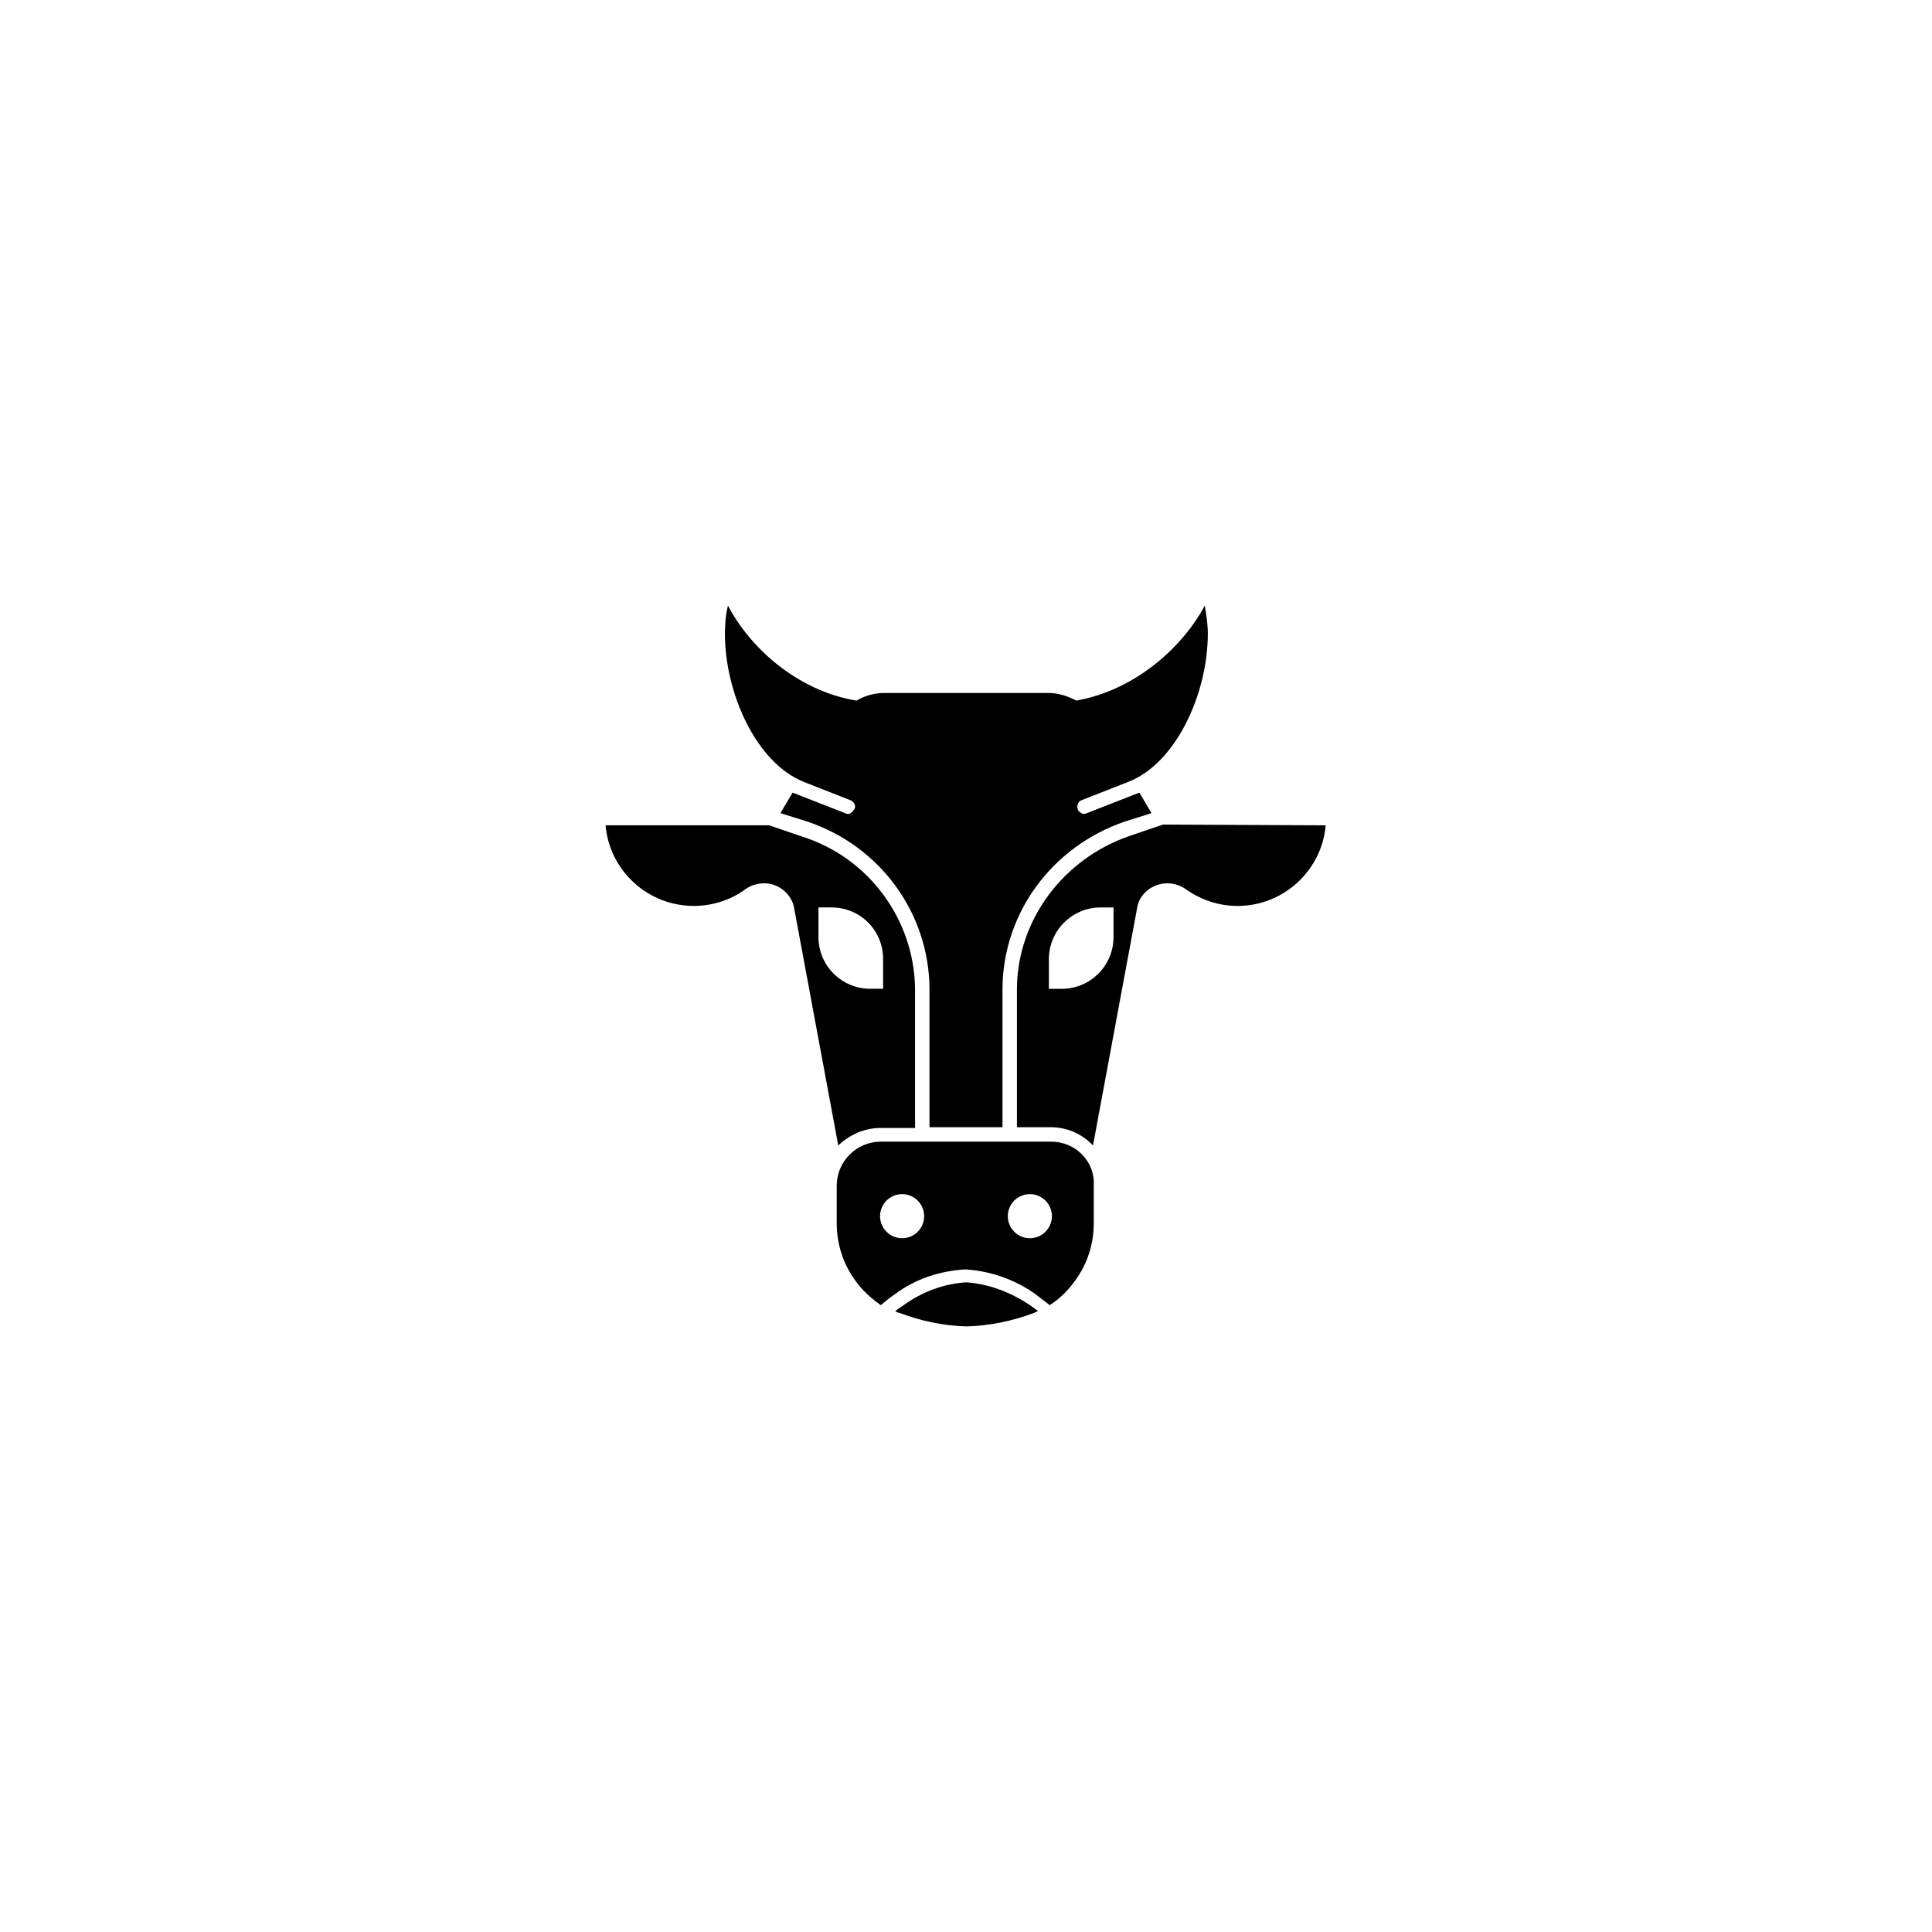 <?xml version="1.0" encoding="UTF-8"?>
<!-- Uploaded to: ICON Repo, www.svgrepo.com, Generator: ICON Repo Mixer Tools -->
<svg fill="#000000" width="800px" height="800px" version="1.1" viewBox="144 144 512 512" xmlns="http://www.w3.org/2000/svg">
 <g>
  <path d="m357.07 351.23 12.293 4.836c1.008 0.402 1.613 1.613 1.008 2.418-0.402 0.605-0.805 1.008-1.41 1.211-0.402 0-0.805 0-1.008-0.203l-13.906-5.441-3.223 5.441 7.055 2.215c19.348 6.449 32.242 24.184 32.445 44.133v36.879h19.344v-36.879c0.203-19.949 13.098-37.484 32.445-44.133l7.055-2.215-3.223-5.441-13.906 5.441c-0.402 0.203-0.805 0.203-1.008 0.203-0.605-0.203-1.211-0.605-1.41-1.211-0.402-1.008 0.203-2.215 1.008-2.418l12.293-4.836c12.695-4.836 21.16-23.375 21.16-39.297 0-2.621-0.402-5.039-0.805-7.457-5.644 10.68-18.137 22.371-34.059 25.191-2.215-1.211-4.836-2.016-7.254-2.016h-43.734c-2.621 0-5.238 0.805-7.254 2.016-15.922-2.621-28.414-14.309-34.059-25.191-0.605 2.418-0.805 5.039-0.805 7.457 0 15.719 8.262 34.258 20.957 39.297z"/>
  <path d="m377.43 442.92h9.07v-36.879c-0.203-18.137-12.09-34.66-29.824-40.305l-8.867-3.023h-43.328c1.008 11.891 11.082 21.363 23.375 21.363 5.039 0 9.875-1.613 13.703-4.434 2.215-1.613 5.441-2.016 7.859-1.008 2.621 1.008 4.637 3.426 5.039 6.047l11.688 62.875c3.019-2.82 6.852-4.637 11.285-4.637zm-16.527-50.582v-7.859h3.426c7.656 0 13.703 6.047 13.703 13.703v7.859h-3.426c-7.457 0-13.703-6.043-13.703-13.703z"/>
  <path d="m400 483.83c-5.844 0.402-11.488 2.418-16.523 6.047-0.805 0.605-1.613 1.008-2.215 1.613 0.402 0.203 0.605 0.402 1.008 0.402 5.844 2.215 11.688 3.426 17.938 3.629 6.047-0.203 12.09-1.41 17.938-3.629 0.402-0.203 0.605-0.402 1.008-0.402-0.805-0.605-1.613-1.211-2.215-1.613-5.453-3.629-11.094-5.644-16.938-6.047z"/>
  <path d="m452.19 362.52-8.867 3.023c-17.531 6.047-29.625 22.168-29.824 40.305v36.879h9.07c4.231 0 8.262 1.812 11.082 4.836l11.688-62.875c0.402-2.82 2.418-5.039 5.039-6.047 2.621-1.008 5.644-0.605 7.859 1.008 4.031 2.82 8.664 4.434 13.703 4.434 12.293 0 22.371-9.473 23.375-21.363zm-13.098 29.824c0 7.656-6.246 13.703-13.703 13.703h-3.426v-7.859c0-7.656 6.246-13.703 13.703-13.703h3.426z"/>
  <path d="m422.57 446.55h-45.141c-6.449 0-11.688 5.238-11.688 11.688v9.875c0 5.441 1.613 10.68 4.836 15.113 1.812 2.621 4.231 4.836 6.852 6.648 1.211-1.008 2.418-2.016 3.629-2.82 5.644-4.231 12.09-6.246 18.742-6.648 6.648 0.402 13.098 2.621 18.742 6.648 1.211 1.008 2.418 1.812 3.629 2.82 2.621-1.613 5.039-4.031 6.852-6.648 3.223-4.434 4.836-9.672 4.836-15.113v-9.875c0.398-6.449-4.84-11.688-11.289-11.688zm-39.5 25.594c-3.223 0-5.844-2.621-5.844-5.844 0-3.223 2.621-5.844 5.844-5.844 3.223 0 5.844 2.621 5.844 5.844 0 3.223-2.621 5.844-5.844 5.844zm33.855 0c-3.223 0-5.844-2.621-5.844-5.844 0-3.223 2.621-5.844 5.844-5.844 3.223 0 5.844 2.621 5.844 5.844 0 3.223-2.617 5.844-5.844 5.844z"/>
 </g>
</svg>